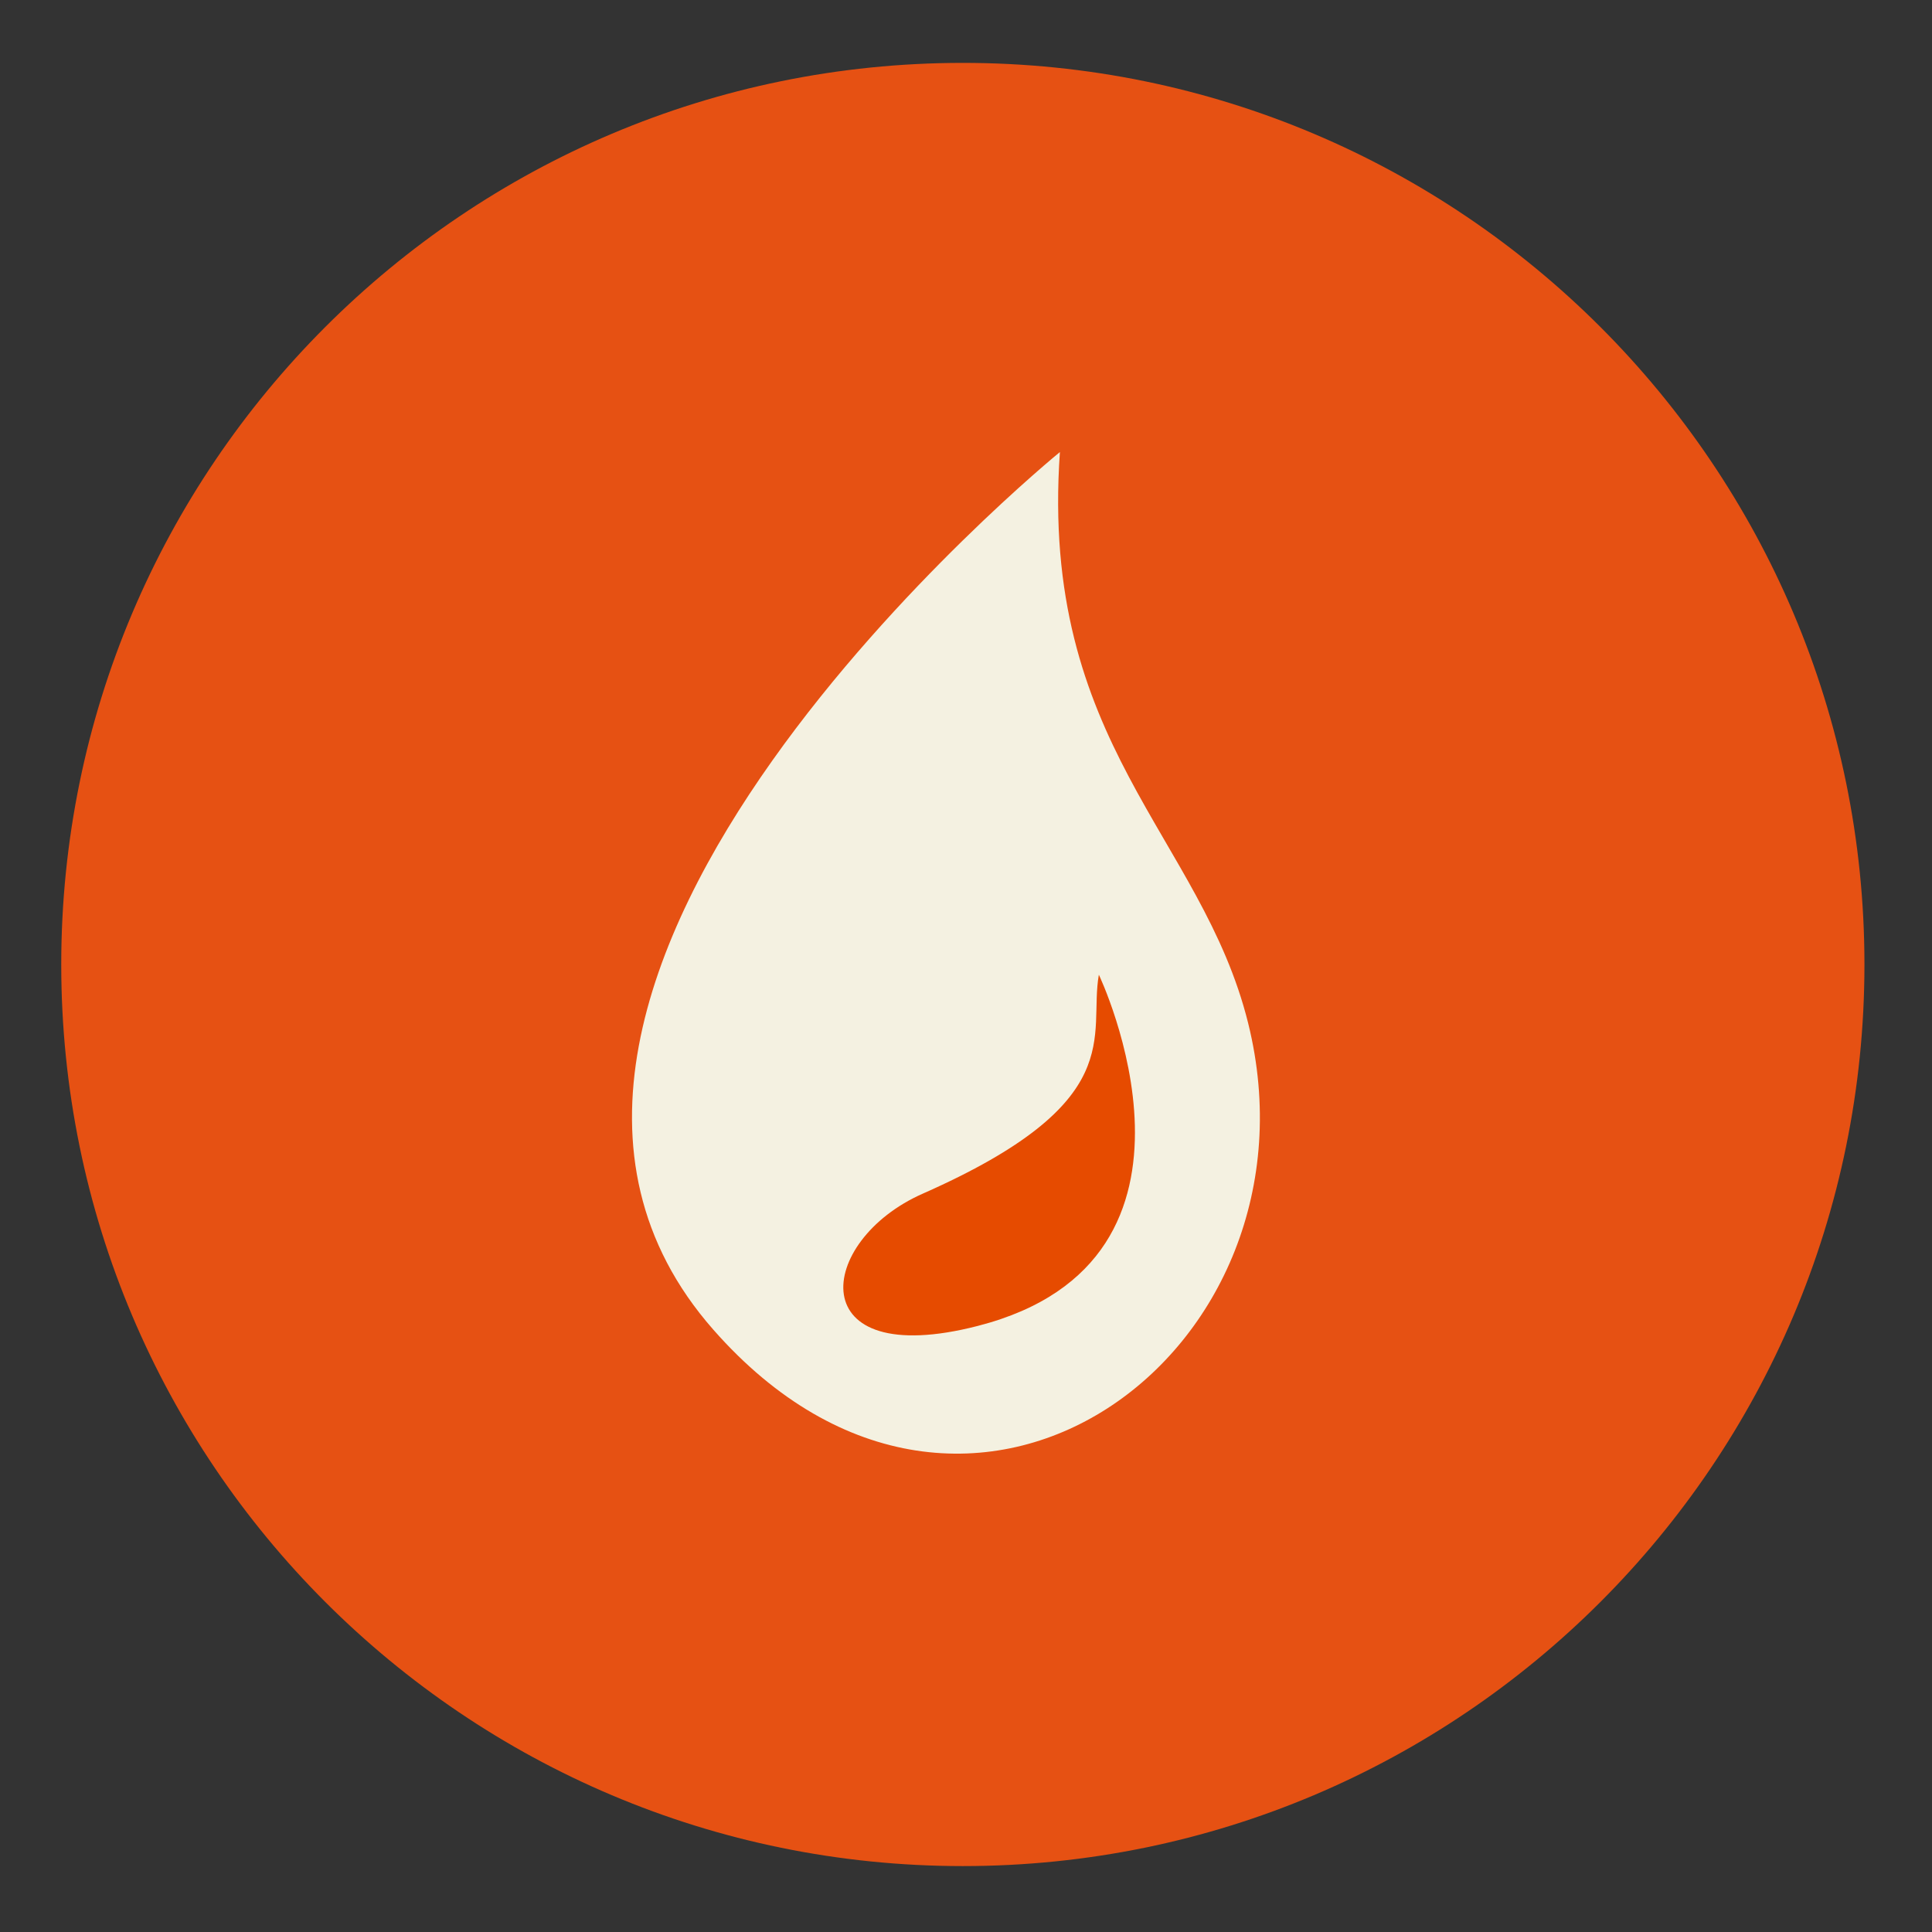 <?xml version="1.0" encoding="UTF-8"?> <!-- Generator: Adobe Illustrator 23.1.1, SVG Export Plug-In . SVG Version: 6.00 Build 0) --> <svg xmlns="http://www.w3.org/2000/svg" xmlns:xlink="http://www.w3.org/1999/xlink" id="Layer_1" x="0px" y="0px" viewBox="0 0 300 300" xml:space="preserve"><rect x="0" y="0" width="300" height="300" fill="#333333" stroke="none"/> <g id="Gruppe_5" transform="translate(-933 -2490.395)"> <path id="Clip_2" fill="none" d="M942.51,2500.16h280v280h-280V2500.16z"></path> <path id="Fill_1" fill="#E65113" d="M1082.51,2780.16c77.32,0,140-62.68,140-140s-62.68-140-140-140c-77.32,0-140,62.68-140,140 S1005.19,2780.16,1082.51,2780.16"></path> <path id="Clip_2-2" fill="none" d="M942.51,2500.16h280v280h-280V2500.16z"></path> <path id="Path" fill="#F4F1E1" d="M1126.81,2649.26c-7.22-29.07-32.4-43.29-29.23-88.67c0,0-101.19,82.4-53.82,136.27 C1083.41,2741.97,1139.48,2700.3,1126.81,2649.26"></path> <path id="Path-2" fill="#E64B00" d="M1084.84,2696.28c-27.44,7.07-25.2-13.19-8.54-20.54c32.28-14.26,25.66-24.5,27.33-33.99 C1103.63,2641.75,1124.8,2686.01,1084.84,2696.28"></path> </g> </svg> 